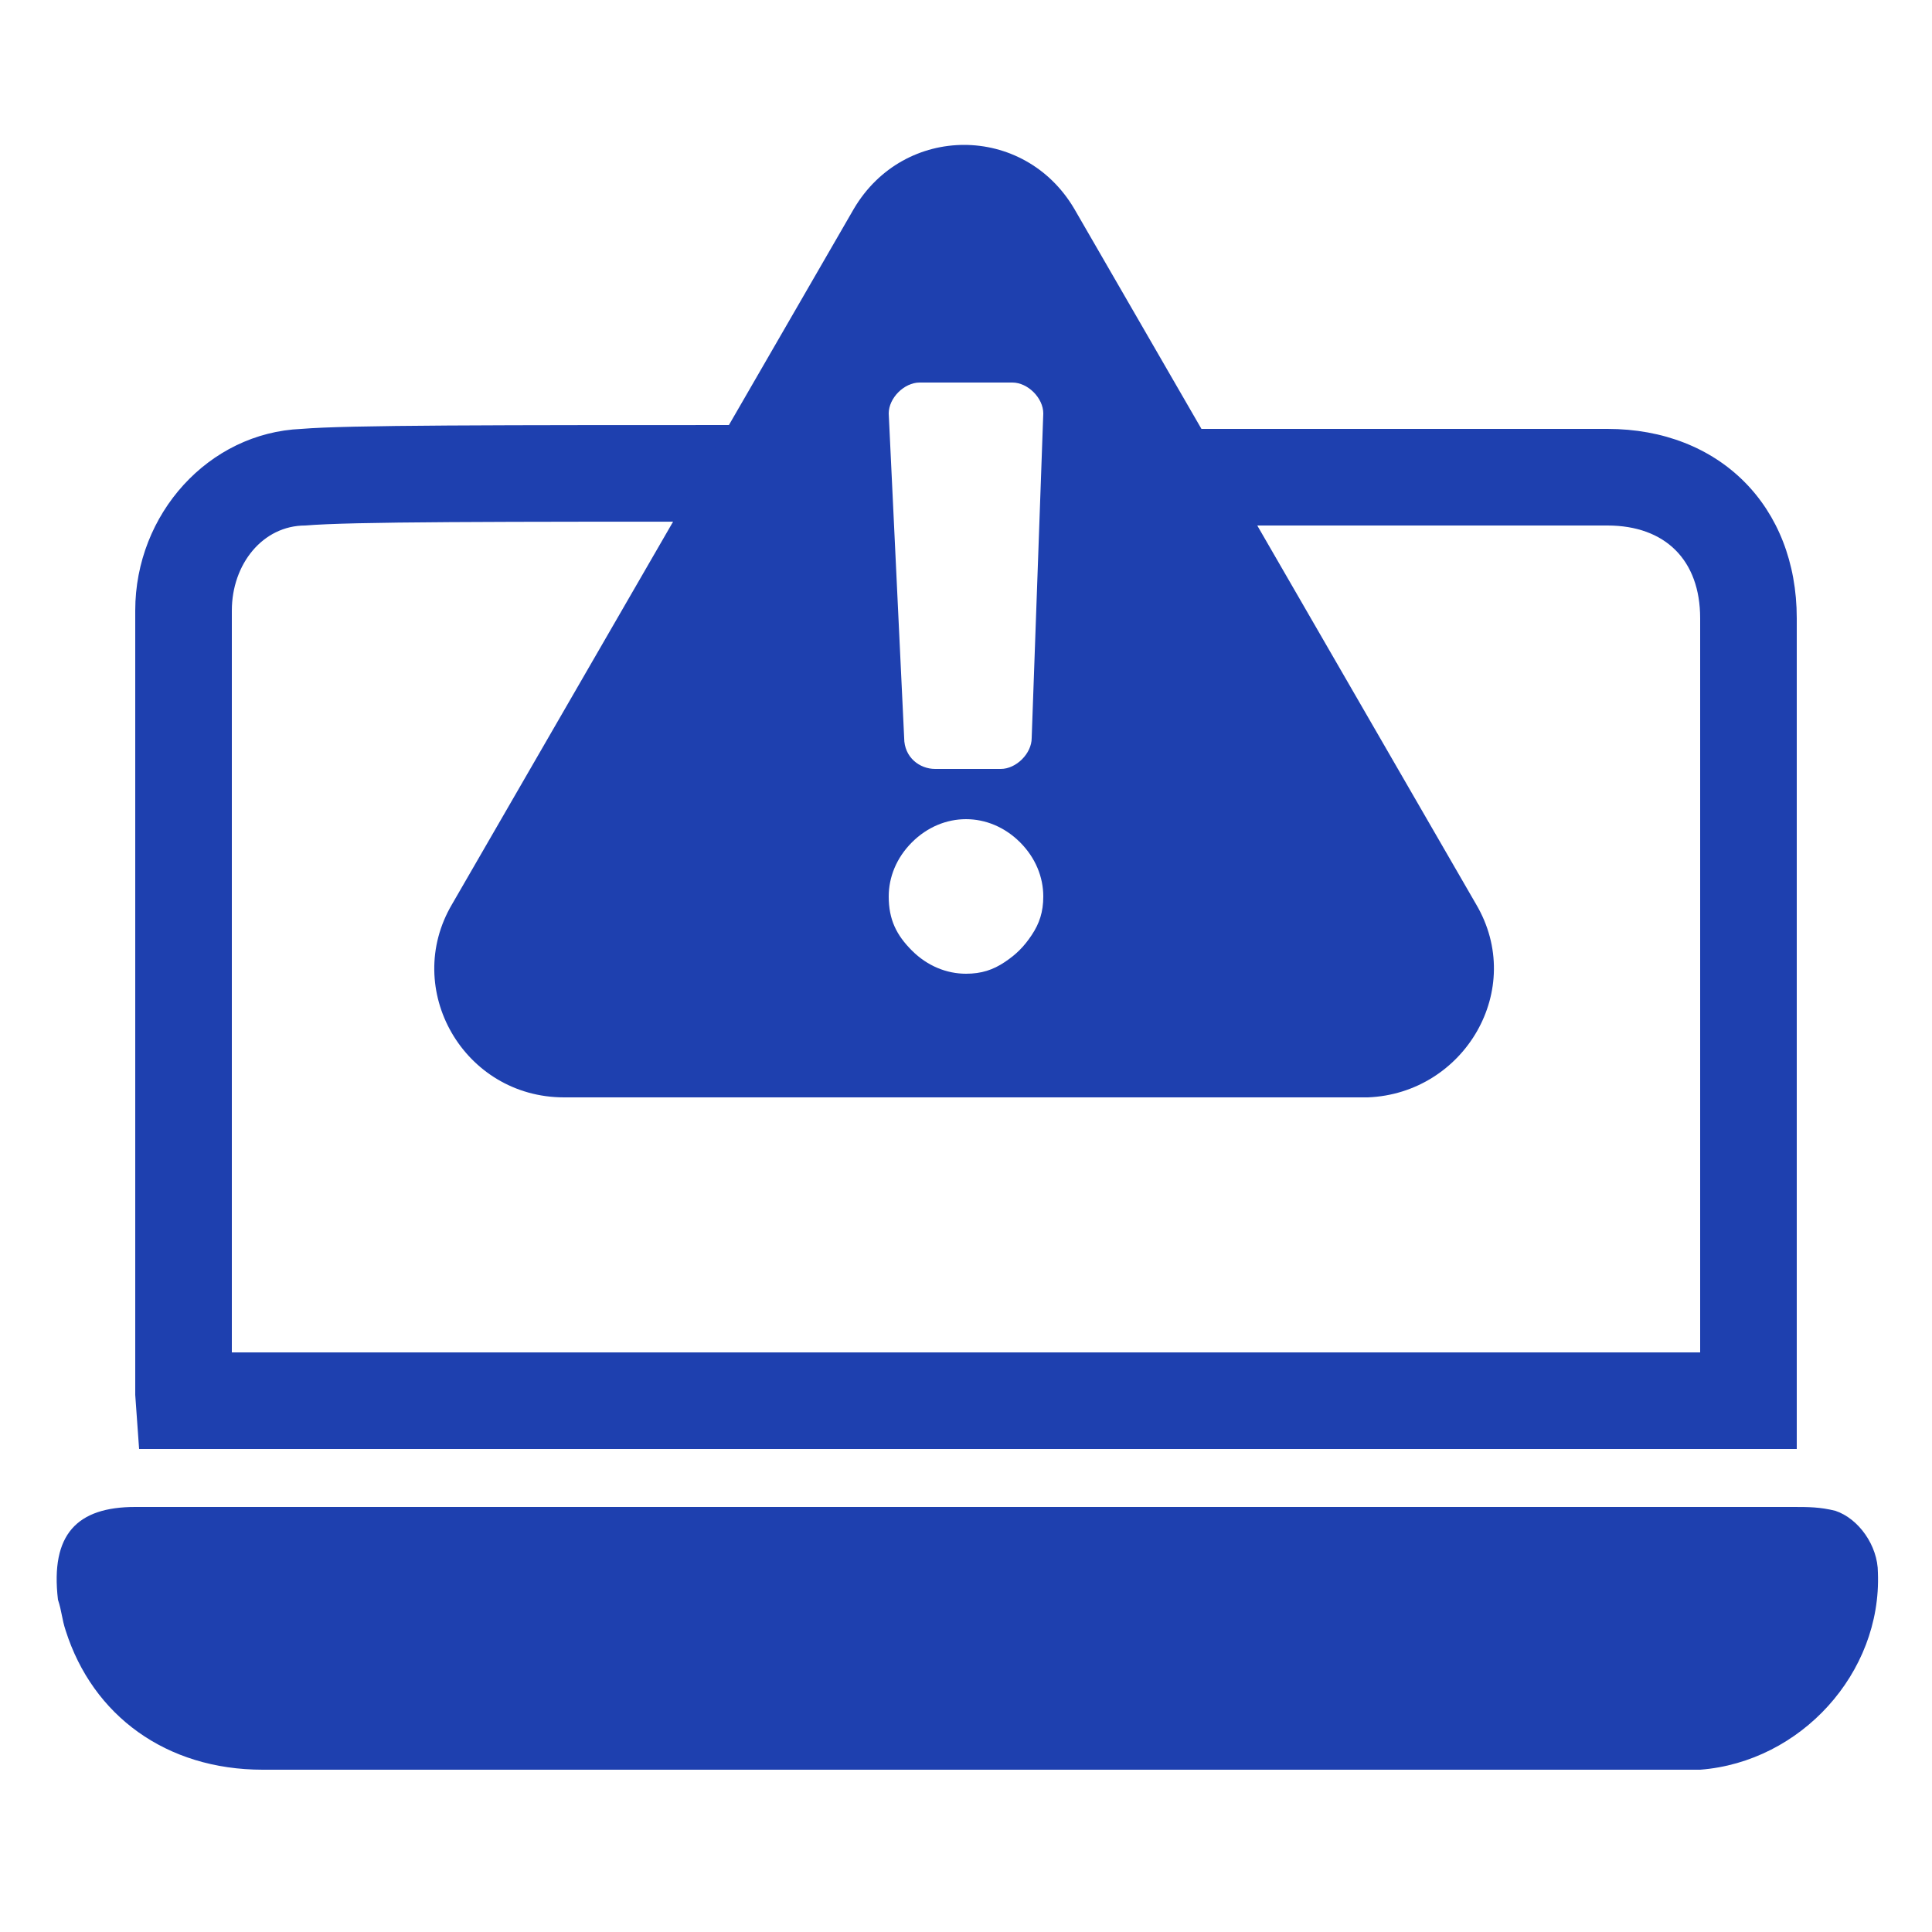 <?xml version="1.0" encoding="utf-8"?>
<!-- Generator: Adobe Illustrator 27.9.0, SVG Export Plug-In . SVG Version: 6.00 Build 0)  -->
<svg version="1.1" id="NC" xmlns="http://www.w3.org/2000/svg" xmlns:xlink="http://www.w3.org/1999/xlink" x="0px" y="0px"
	 viewBox="0 0 50 50" style="enable-background:new 0 0 50 50;" xml:space="preserve">
<style type="text/css">
	.st0{fill:#1E40AF;}
</style>
<g>
	<path class="st0" d="M46.5,37.5H3.6l-0.1-1.4c0-0.2,0-0.3,0-0.5V15.8c0-2.5,1.9-4.6,4.3-4.7C9,11,12.6,11,20.1,11v2.5
		c-7.5,0-11,0-12.2,0.1c-1.1,0-1.9,1-1.9,2.2V35H44V16c0-1.5-0.9-2.4-2.4-2.4l-11.9,0l0-2.5l11.9,0c2.9,0,4.9,2,4.9,4.9V37.5z"/>
	<path class="st0" d="M25.1,39c7.1,0,14.2,0,21.3,0c0.4,0,0.7,0,1.1,0.1c0.6,0.2,1.1,0.9,1.1,1.6c0.1,2.6-2,4.9-4.6,5.1
		c-0.2,0-0.5,0-0.7,0c-12.2,0-24.4,0-36.5,0c-2.5,0-4.4-1.4-5.1-3.6c-0.1-0.3-0.1-0.5-0.2-0.8C1.3,39.7,2,39,3.5,39
		C10.7,39,17.9,39,25.1,39L25.1,39z"/>
	<path class="st0" d="M38.2,23.4l-10.4-18c-1.3-2.2-4.4-2.2-5.7,0l-10.4,18c-1.3,2.2,0.3,5,2.9,5h20.8
		C37.9,28.3,39.5,25.6,38.2,23.4L38.2,23.4z M23.8,9.9h2.4c0.4,0,0.8,0.4,0.8,0.8l-0.3,8.4c0,0.4-0.4,0.8-0.8,0.8h-1.7
		c-0.4,0-0.8-0.3-0.8-0.8L23,10.7C23,10.3,23.4,9.9,23.8,9.9L23.8,9.9z M26.7,24.2c-0.2,0.3-0.4,0.5-0.7,0.7c-0.3,0.2-0.6,0.3-1,0.3
		c-0.5,0-1-0.2-1.4-0.6S23,23.8,23,23.2c0-0.5,0.2-1,0.6-1.4c0.4-0.4,0.9-0.6,1.4-0.6c0.5,0,1,0.2,1.4,0.6s0.6,0.9,0.6,1.4
		C27,23.6,26.9,23.9,26.7,24.2L26.7,24.2z"/>
</g>
</svg>
